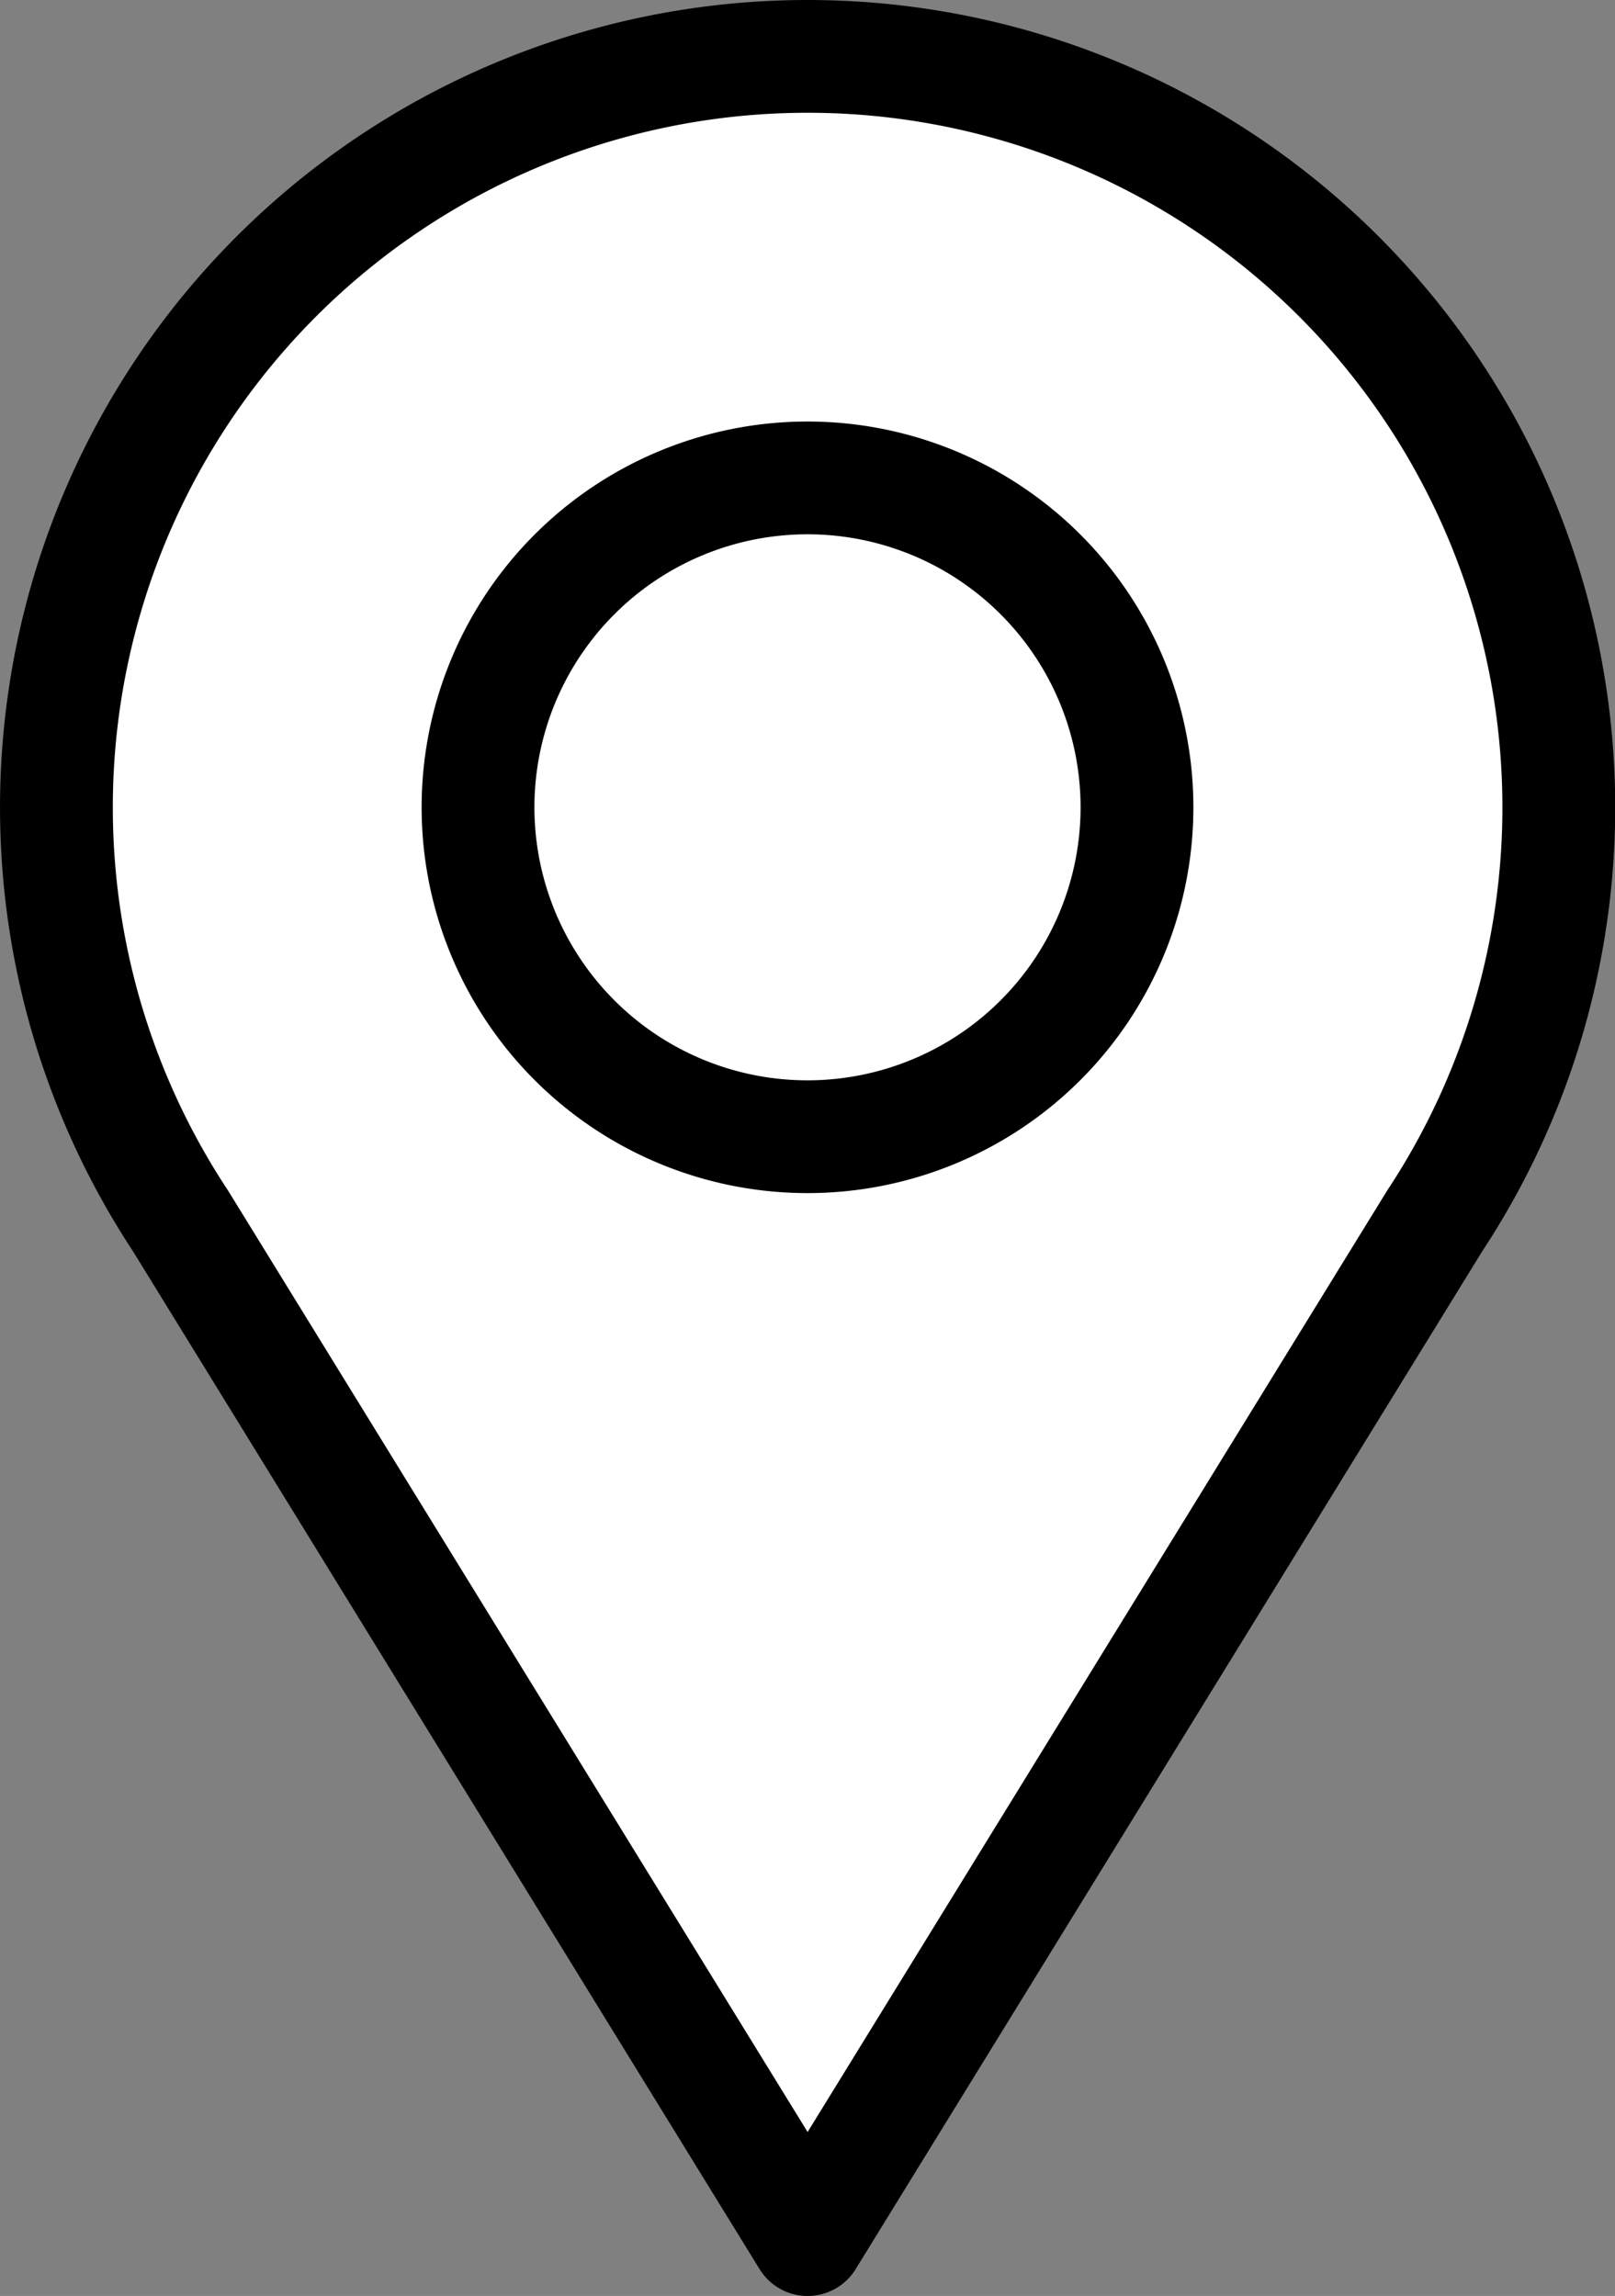 <svg xmlns="http://www.w3.org/2000/svg" width="14.318" height="20.36" viewBox="0 0 14.318 20.36">
  <rect x="0" y="0" width="14.318" height="20.36" fill="#808080" stroke="none"/>
  <g id="Group_212" data-name="Group 212" transform="translate(0.5 0.5)">
    <path id="Path_1219" data-name="Path 1219" d="M7.159.5h0A6.66,6.66,0,0,0,1.6,10.826l5.56,9.034,5.56-9.034A6.66,6.66,0,0,0,7.159.5Z" transform="translate(-0.5 -0.5)" fill="#fff" stroke="#000" stroke-linecap="round" stroke-linejoin="round" stroke-width="1"/>
    <path id="Path_1220" data-name="Path 1220" d="M21.573,18.652h0a2.921,2.921,0,0,1,0,5.842h0a2.921,2.921,0,0,1,0-5.842Z" transform="translate(-14.914 -14.914)" fill="#fff" stroke="#000" stroke-linecap="round" stroke-linejoin="round" stroke-width="1"/>
  </g>
</svg>
